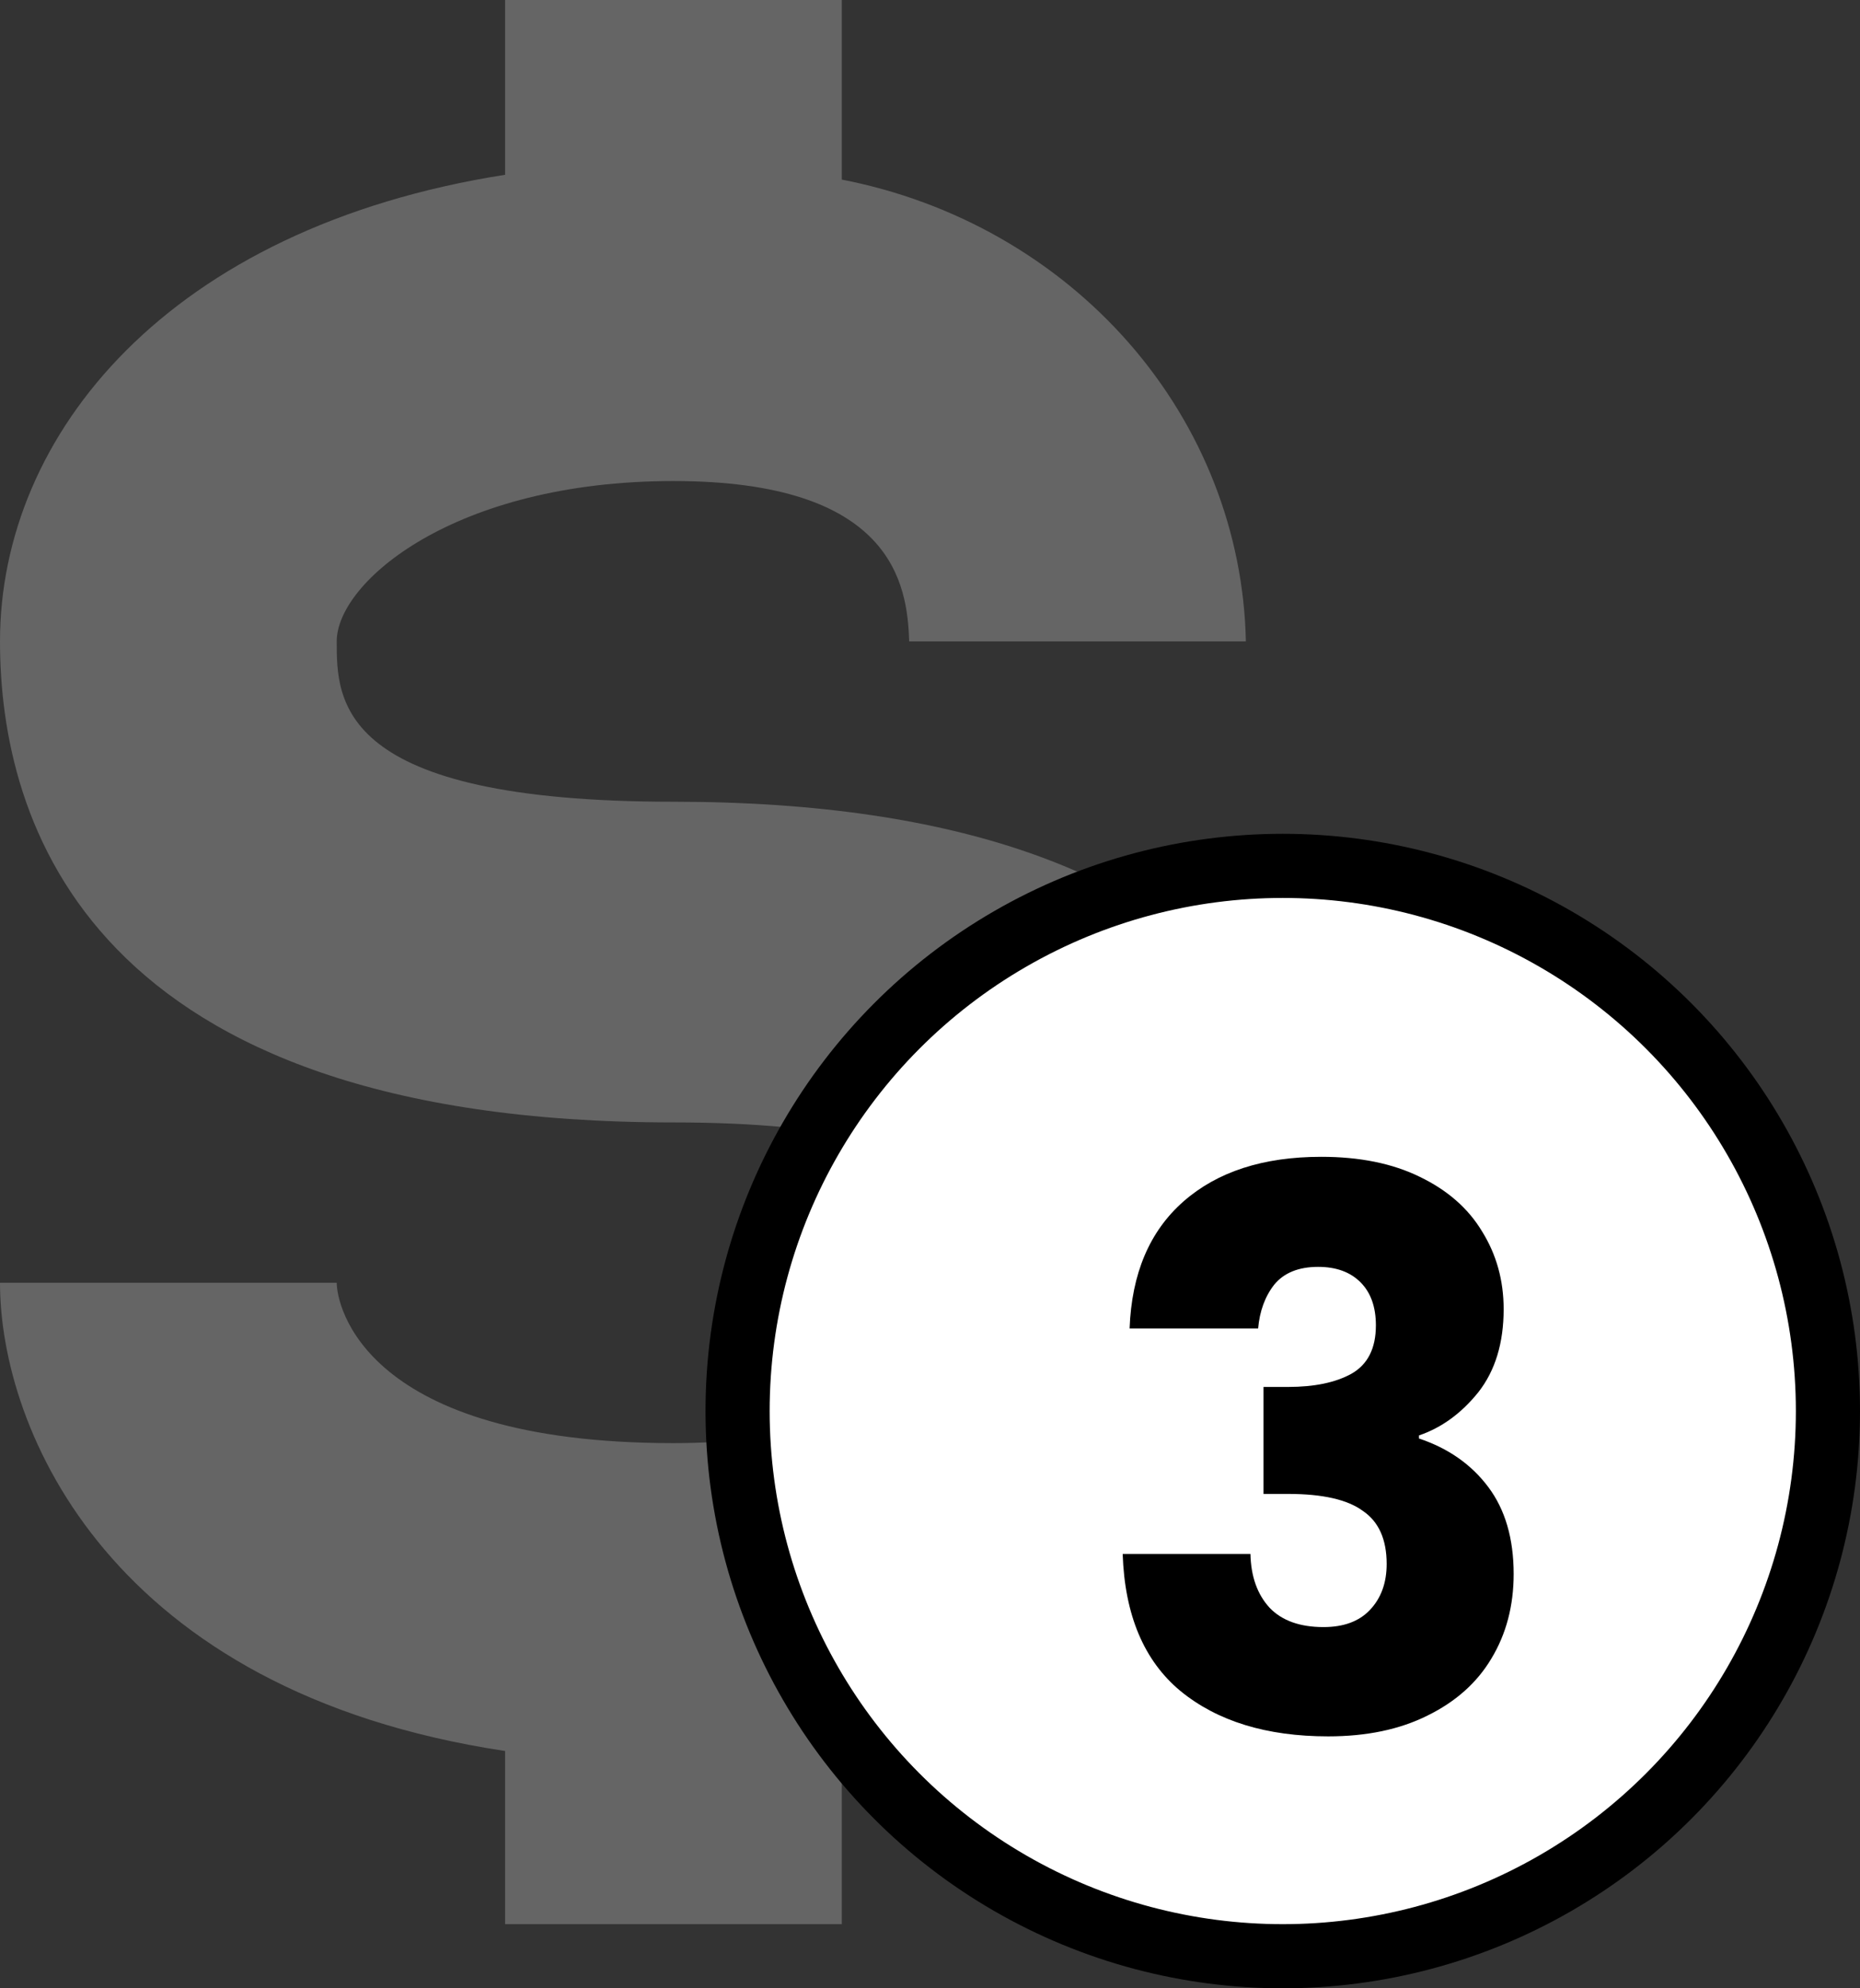 <svg xmlns="http://www.w3.org/2000/svg" width="29" height="31" viewBox="0 0 29 31" fill="none"><rect x="0" y="0" width="29" height="31" fill="#333333" stroke="none"/><path d="M10.5 12.5C5.25 12.5 5.25 10.925 5.25 10C5.25 9.075 7.088 7.5 10.5 7.5C13.912 7.5 14.149 9.1 14.175 10H19.425C19.39 8.297 18.746 6.656 17.601 5.347C16.456 4.039 14.878 3.14 13.125 2.8V0H7.875V2.725C2.625 3.55 0 6.775 0 10C0 12.8 1.365 17.5 10.5 17.5C15.75 17.5 15.75 19.2 15.75 20C15.75 20.8 14.123 22.5 10.5 22.5C5.67 22.5 5.25 20.35 5.25 20H0C0 22.3 1.732 26.375 7.875 27.3V30H13.125V27.3C18.375 26.45 21 23.225 21 20C21 17.2 19.635 12.5 10.5 12.5Z" fill="#656565"></path><circle cx="20" cy="22" r="8.5" fill="white" stroke="black"></circle><path d="M17.612 20.712C17.644 19.856 17.924 19.196 18.452 18.732C18.98 18.268 19.696 18.036 20.6 18.036C21.2 18.036 21.712 18.14 22.136 18.348C22.568 18.556 22.892 18.84 23.108 19.2C23.332 19.56 23.444 19.964 23.444 20.412C23.444 20.94 23.312 21.372 23.048 21.708C22.784 22.036 22.476 22.26 22.124 22.38V22.428C22.58 22.58 22.94 22.832 23.204 23.184C23.468 23.536 23.6 23.988 23.6 24.54C23.6 25.036 23.484 25.476 23.252 25.86C23.028 26.236 22.696 26.532 22.256 26.748C21.824 26.964 21.308 27.072 20.708 27.072C19.748 27.072 18.98 26.836 18.404 26.364C17.836 25.892 17.536 25.18 17.504 24.228H19.496C19.504 24.58 19.604 24.86 19.796 25.068C19.988 25.268 20.268 25.368 20.636 25.368C20.948 25.368 21.188 25.28 21.356 25.104C21.532 24.92 21.62 24.68 21.62 24.384C21.62 24 21.496 23.724 21.248 23.556C21.008 23.38 20.62 23.292 20.084 23.292H19.7V21.624H20.084C20.492 21.624 20.82 21.556 21.068 21.42C21.324 21.276 21.452 21.024 21.452 20.664C21.452 20.376 21.372 20.152 21.212 19.992C21.052 19.832 20.832 19.752 20.552 19.752C20.248 19.752 20.02 19.844 19.868 20.028C19.724 20.212 19.64 20.44 19.616 20.712H17.612Z" fill="black"></path></svg>